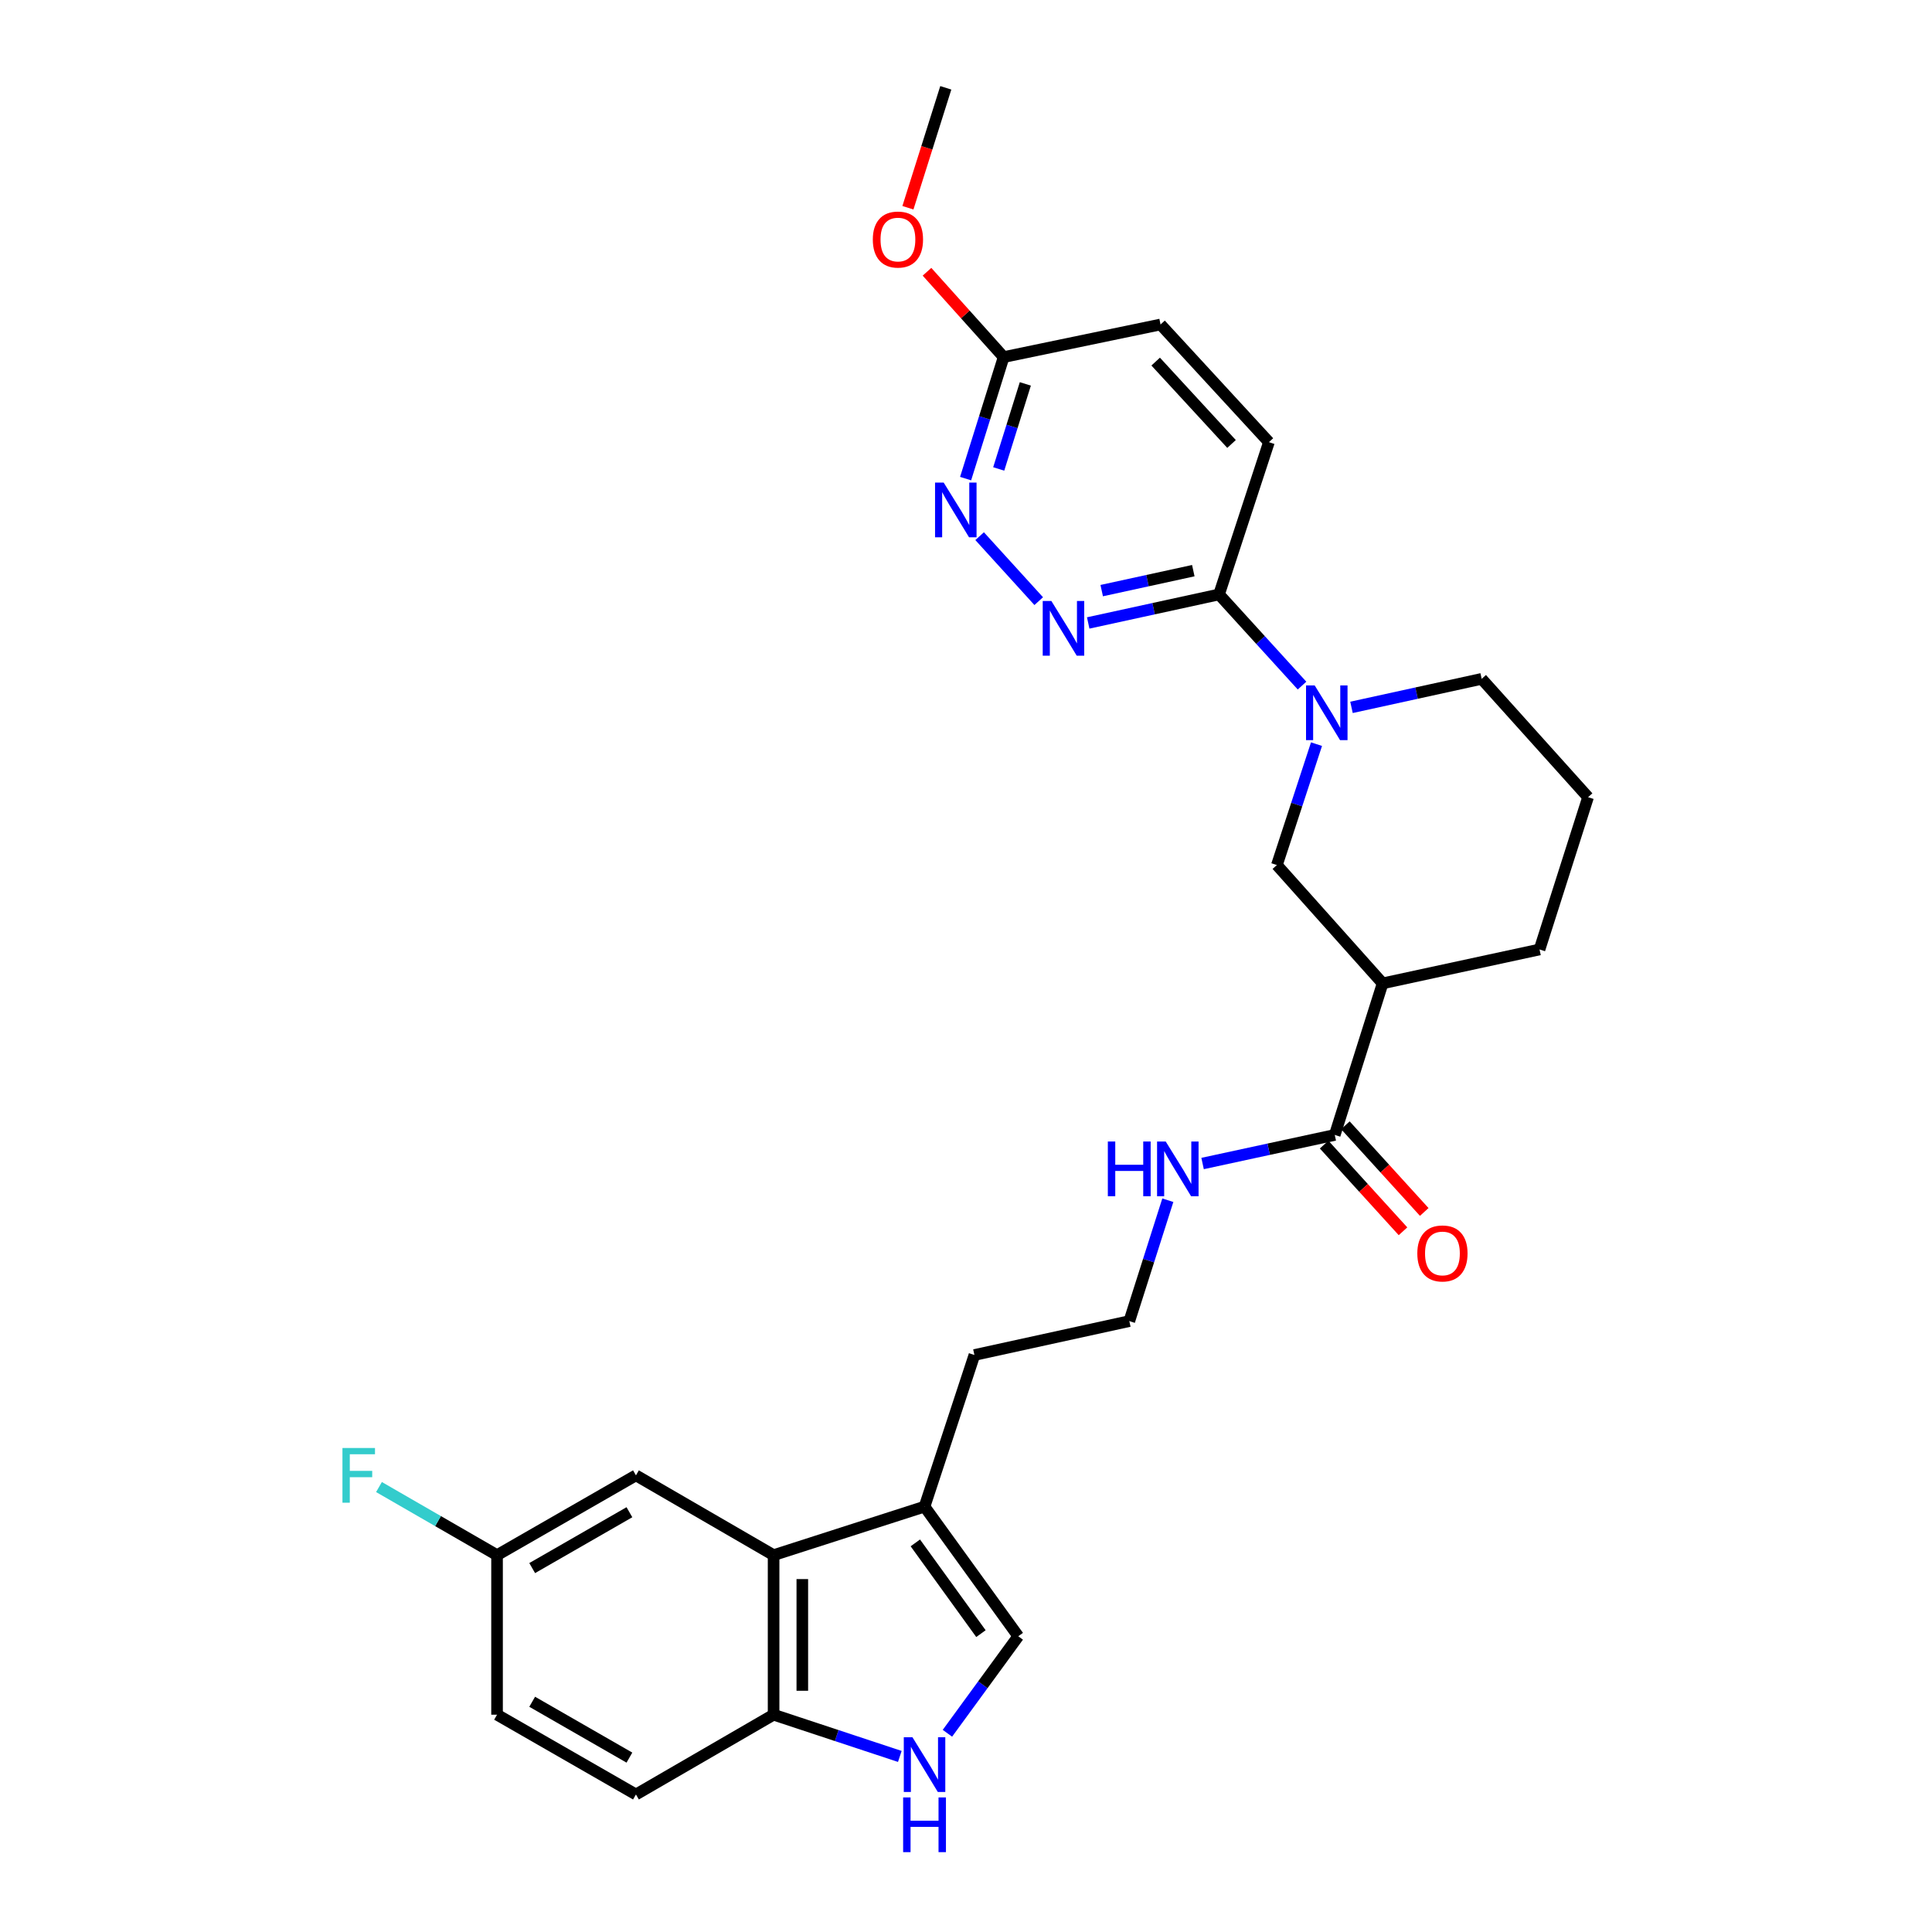 <?xml version='1.0' encoding='iso-8859-1'?>
<svg version='1.1' baseProfile='full'
              xmlns='http://www.w3.org/2000/svg'
                      xmlns:rdkit='http://www.rdkit.org/xml'
                      xmlns:xlink='http://www.w3.org/1999/xlink'
                  xml:space='preserve'
width='1000px' height='1000px' viewBox='0 0 1000 1000'>
<!-- END OF HEADER -->
<rect style='opacity:1.0;fill:#FFFFFF;stroke:none' width='1000' height='1000' x='0' y='0'> </rect>
<path class='bond-3' d='M 673.929,354.862 L 652.452,331.269' style='fill:none;fill-rule:evenodd;stroke:#0000FF;stroke-width:6px;stroke-linecap:butt;stroke-linejoin:miter;stroke-opacity:1' />
<path class='bond-3' d='M 652.452,331.269 L 630.974,307.677' style='fill:none;fill-rule:evenodd;stroke:#000000;stroke-width:6px;stroke-linecap:butt;stroke-linejoin:miter;stroke-opacity:1' />
<path class='bond-9' d='M 681.422,385.168 L 671.17,416.458' style='fill:none;fill-rule:evenodd;stroke:#0000FF;stroke-width:6px;stroke-linecap:butt;stroke-linejoin:miter;stroke-opacity:1' />
<path class='bond-9' d='M 671.17,416.458 L 660.918,447.748' style='fill:none;fill-rule:evenodd;stroke:#000000;stroke-width:6px;stroke-linecap:butt;stroke-linejoin:miter;stroke-opacity:1' />
<path class='bond-19' d='M 699.532,366.133 L 733.22,358.755' style='fill:none;fill-rule:evenodd;stroke:#0000FF;stroke-width:6px;stroke-linecap:butt;stroke-linejoin:miter;stroke-opacity:1' />
<path class='bond-19' d='M 733.22,358.755 L 766.908,351.378' style='fill:none;fill-rule:evenodd;stroke:#000000;stroke-width:6px;stroke-linecap:butt;stroke-linejoin:miter;stroke-opacity:1' />
<path class='bond-0' d='M 563.252,322.442 L 597.113,315.06' style='fill:none;fill-rule:evenodd;stroke:#0000FF;stroke-width:6px;stroke-linecap:butt;stroke-linejoin:miter;stroke-opacity:1' />
<path class='bond-0' d='M 597.113,315.06 L 630.974,307.677' style='fill:none;fill-rule:evenodd;stroke:#000000;stroke-width:6px;stroke-linecap:butt;stroke-linejoin:miter;stroke-opacity:1' />
<path class='bond-0' d='M 570.244,305.705 L 593.947,300.537' style='fill:none;fill-rule:evenodd;stroke:#0000FF;stroke-width:6px;stroke-linecap:butt;stroke-linejoin:miter;stroke-opacity:1' />
<path class='bond-0' d='M 593.947,300.537 L 617.65,295.369' style='fill:none;fill-rule:evenodd;stroke:#000000;stroke-width:6px;stroke-linecap:butt;stroke-linejoin:miter;stroke-opacity:1' />
<path class='bond-8' d='M 537.641,311.149 L 507.053,277.521' style='fill:none;fill-rule:evenodd;stroke:#0000FF;stroke-width:6px;stroke-linecap:butt;stroke-linejoin:miter;stroke-opacity:1' />
<path class='bond-1' d='M 490.384,897.138 L 508.72,872.029' style='fill:none;fill-rule:evenodd;stroke:#0000FF;stroke-width:6px;stroke-linecap:butt;stroke-linejoin:miter;stroke-opacity:1' />
<path class='bond-1' d='M 508.72,872.029 L 527.057,846.92' style='fill:none;fill-rule:evenodd;stroke:#000000;stroke-width:6px;stroke-linecap:butt;stroke-linejoin:miter;stroke-opacity:1' />
<path class='bond-30' d='M 465.744,909.124 L 433.079,898.324' style='fill:none;fill-rule:evenodd;stroke:#0000FF;stroke-width:6px;stroke-linecap:butt;stroke-linejoin:miter;stroke-opacity:1' />
<path class='bond-30' d='M 433.079,898.324 L 400.413,887.524' style='fill:none;fill-rule:evenodd;stroke:#000000;stroke-width:6px;stroke-linecap:butt;stroke-linejoin:miter;stroke-opacity:1' />
<path class='bond-2' d='M 715.643,508.989 L 660.918,447.748' style='fill:none;fill-rule:evenodd;stroke:#000000;stroke-width:6px;stroke-linecap:butt;stroke-linejoin:miter;stroke-opacity:1' />
<path class='bond-5' d='M 715.643,508.989 L 690.869,587.439' style='fill:none;fill-rule:evenodd;stroke:#000000;stroke-width:6px;stroke-linecap:butt;stroke-linejoin:miter;stroke-opacity:1' />
<path class='bond-28' d='M 715.643,508.989 L 796.86,491.441' style='fill:none;fill-rule:evenodd;stroke:#000000;stroke-width:6px;stroke-linecap:butt;stroke-linejoin:miter;stroke-opacity:1' />
<path class='bond-14' d='M 630.974,307.677 L 656.789,228.863' style='fill:none;fill-rule:evenodd;stroke:#000000;stroke-width:6px;stroke-linecap:butt;stroke-linejoin:miter;stroke-opacity:1' />
<path class='bond-4' d='M 400.413,804.945 L 478.541,779.824' style='fill:none;fill-rule:evenodd;stroke:#000000;stroke-width:6px;stroke-linecap:butt;stroke-linejoin:miter;stroke-opacity:1' />
<path class='bond-10' d='M 400.413,804.945 L 400.413,887.524' style='fill:none;fill-rule:evenodd;stroke:#000000;stroke-width:6px;stroke-linecap:butt;stroke-linejoin:miter;stroke-opacity:1' />
<path class='bond-10' d='M 415.277,817.332 L 415.277,875.137' style='fill:none;fill-rule:evenodd;stroke:#000000;stroke-width:6px;stroke-linecap:butt;stroke-linejoin:miter;stroke-opacity:1' />
<path class='bond-12' d='M 400.413,804.945 L 329.164,763.639' style='fill:none;fill-rule:evenodd;stroke:#000000;stroke-width:6px;stroke-linecap:butt;stroke-linejoin:miter;stroke-opacity:1' />
<path class='bond-13' d='M 685.372,592.441 L 705.782,614.874' style='fill:none;fill-rule:evenodd;stroke:#000000;stroke-width:6px;stroke-linecap:butt;stroke-linejoin:miter;stroke-opacity:1' />
<path class='bond-13' d='M 705.782,614.874 L 726.192,637.308' style='fill:none;fill-rule:evenodd;stroke:#FF0000;stroke-width:6px;stroke-linecap:butt;stroke-linejoin:miter;stroke-opacity:1' />
<path class='bond-13' d='M 696.367,582.438 L 716.777,604.871' style='fill:none;fill-rule:evenodd;stroke:#000000;stroke-width:6px;stroke-linecap:butt;stroke-linejoin:miter;stroke-opacity:1' />
<path class='bond-13' d='M 716.777,604.871 L 737.187,627.305' style='fill:none;fill-rule:evenodd;stroke:#FF0000;stroke-width:6px;stroke-linecap:butt;stroke-linejoin:miter;stroke-opacity:1' />
<path class='bond-15' d='M 690.869,587.439 L 656.661,594.836' style='fill:none;fill-rule:evenodd;stroke:#000000;stroke-width:6px;stroke-linecap:butt;stroke-linejoin:miter;stroke-opacity:1' />
<path class='bond-15' d='M 656.661,594.836 L 622.454,602.232' style='fill:none;fill-rule:evenodd;stroke:#0000FF;stroke-width:6px;stroke-linecap:butt;stroke-linejoin:miter;stroke-opacity:1' />
<path class='bond-6' d='M 527.057,846.92 L 478.541,779.824' style='fill:none;fill-rule:evenodd;stroke:#000000;stroke-width:6px;stroke-linecap:butt;stroke-linejoin:miter;stroke-opacity:1' />
<path class='bond-6' d='M 507.734,845.565 L 473.773,798.598' style='fill:none;fill-rule:evenodd;stroke:#000000;stroke-width:6px;stroke-linecap:butt;stroke-linejoin:miter;stroke-opacity:1' />
<path class='bond-7' d='M 478.541,779.824 L 504.356,701.341' style='fill:none;fill-rule:evenodd;stroke:#000000;stroke-width:6px;stroke-linecap:butt;stroke-linejoin:miter;stroke-opacity:1' />
<path class='bond-29' d='M 499.797,247.727 L 509.637,216.279' style='fill:none;fill-rule:evenodd;stroke:#0000FF;stroke-width:6px;stroke-linecap:butt;stroke-linejoin:miter;stroke-opacity:1' />
<path class='bond-29' d='M 509.637,216.279 L 519.476,184.832' style='fill:none;fill-rule:evenodd;stroke:#000000;stroke-width:6px;stroke-linecap:butt;stroke-linejoin:miter;stroke-opacity:1' />
<path class='bond-29' d='M 516.935,242.731 L 523.823,220.718' style='fill:none;fill-rule:evenodd;stroke:#0000FF;stroke-width:6px;stroke-linecap:butt;stroke-linejoin:miter;stroke-opacity:1' />
<path class='bond-29' d='M 523.823,220.718 L 530.71,198.705' style='fill:none;fill-rule:evenodd;stroke:#000000;stroke-width:6px;stroke-linecap:butt;stroke-linejoin:miter;stroke-opacity:1' />
<path class='bond-16' d='M 400.413,887.524 L 329.164,928.822' style='fill:none;fill-rule:evenodd;stroke:#000000;stroke-width:6px;stroke-linecap:butt;stroke-linejoin:miter;stroke-opacity:1' />
<path class='bond-11' d='M 519.476,184.832 L 600.693,167.953' style='fill:none;fill-rule:evenodd;stroke:#000000;stroke-width:6px;stroke-linecap:butt;stroke-linejoin:miter;stroke-opacity:1' />
<path class='bond-22' d='M 519.476,184.832 L 499.645,162.747' style='fill:none;fill-rule:evenodd;stroke:#000000;stroke-width:6px;stroke-linecap:butt;stroke-linejoin:miter;stroke-opacity:1' />
<path class='bond-22' d='M 499.645,162.747 L 479.814,140.662' style='fill:none;fill-rule:evenodd;stroke:#FF0000;stroke-width:6px;stroke-linecap:butt;stroke-linejoin:miter;stroke-opacity:1' />
<path class='bond-17' d='M 329.164,763.639 L 257.27,804.945' style='fill:none;fill-rule:evenodd;stroke:#000000;stroke-width:6px;stroke-linecap:butt;stroke-linejoin:miter;stroke-opacity:1' />
<path class='bond-17' d='M 325.785,782.723 L 275.459,811.637' style='fill:none;fill-rule:evenodd;stroke:#000000;stroke-width:6px;stroke-linecap:butt;stroke-linejoin:miter;stroke-opacity:1' />
<path class='bond-18' d='M 656.789,228.863 L 600.693,167.953' style='fill:none;fill-rule:evenodd;stroke:#000000;stroke-width:6px;stroke-linecap:butt;stroke-linejoin:miter;stroke-opacity:1' />
<path class='bond-18' d='M 637.44,229.796 L 598.173,187.159' style='fill:none;fill-rule:evenodd;stroke:#000000;stroke-width:6px;stroke-linecap:butt;stroke-linejoin:miter;stroke-opacity:1' />
<path class='bond-24' d='M 604.466,621.231 L 594.499,652.516' style='fill:none;fill-rule:evenodd;stroke:#0000FF;stroke-width:6px;stroke-linecap:butt;stroke-linejoin:miter;stroke-opacity:1' />
<path class='bond-24' d='M 594.499,652.516 L 584.532,683.801' style='fill:none;fill-rule:evenodd;stroke:#000000;stroke-width:6px;stroke-linecap:butt;stroke-linejoin:miter;stroke-opacity:1' />
<path class='bond-31' d='M 329.164,928.822 L 257.27,887.524' style='fill:none;fill-rule:evenodd;stroke:#000000;stroke-width:6px;stroke-linecap:butt;stroke-linejoin:miter;stroke-opacity:1' />
<path class='bond-31' d='M 325.783,909.738 L 275.458,880.83' style='fill:none;fill-rule:evenodd;stroke:#000000;stroke-width:6px;stroke-linecap:butt;stroke-linejoin:miter;stroke-opacity:1' />
<path class='bond-20' d='M 257.27,804.945 L 257.27,887.524' style='fill:none;fill-rule:evenodd;stroke:#000000;stroke-width:6px;stroke-linecap:butt;stroke-linejoin:miter;stroke-opacity:1' />
<path class='bond-21' d='M 257.27,804.945 L 226.715,787.317' style='fill:none;fill-rule:evenodd;stroke:#000000;stroke-width:6px;stroke-linecap:butt;stroke-linejoin:miter;stroke-opacity:1' />
<path class='bond-21' d='M 226.715,787.317 L 196.16,769.689' style='fill:none;fill-rule:evenodd;stroke:#33CCCC;stroke-width:6px;stroke-linecap:butt;stroke-linejoin:miter;stroke-opacity:1' />
<path class='bond-26' d='M 766.908,351.378 L 821.98,412.627' style='fill:none;fill-rule:evenodd;stroke:#000000;stroke-width:6px;stroke-linecap:butt;stroke-linejoin:miter;stroke-opacity:1' />
<path class='bond-27' d='M 469.939,107.528 L 479.74,76.491' style='fill:none;fill-rule:evenodd;stroke:#FF0000;stroke-width:6px;stroke-linecap:butt;stroke-linejoin:miter;stroke-opacity:1' />
<path class='bond-27' d='M 479.74,76.491 L 489.541,45.455' style='fill:none;fill-rule:evenodd;stroke:#000000;stroke-width:6px;stroke-linecap:butt;stroke-linejoin:miter;stroke-opacity:1' />
<path class='bond-23' d='M 796.86,491.441 L 821.98,412.627' style='fill:none;fill-rule:evenodd;stroke:#000000;stroke-width:6px;stroke-linecap:butt;stroke-linejoin:miter;stroke-opacity:1' />
<path class='bond-25' d='M 584.532,683.801 L 504.356,701.341' style='fill:none;fill-rule:evenodd;stroke:#000000;stroke-width:6px;stroke-linecap:butt;stroke-linejoin:miter;stroke-opacity:1' />
<path  class='atom-0' d='M 680.48 354.774
L 689.76 369.774
Q 690.68 371.254, 692.16 373.934
Q 693.64 376.614, 693.72 376.774
L 693.72 354.774
L 697.48 354.774
L 697.48 383.094
L 693.6 383.094
L 683.64 366.694
Q 682.48 364.774, 681.24 362.574
Q 680.04 360.374, 679.68 359.694
L 679.68 383.094
L 676 383.094
L 676 354.774
L 680.48 354.774
' fill='#0000FF'/>
<path  class='atom-1' d='M 544.191 311.073
L 553.471 326.073
Q 554.391 327.553, 555.871 330.233
Q 557.351 332.913, 557.431 333.073
L 557.431 311.073
L 561.191 311.073
L 561.191 339.393
L 557.311 339.393
L 547.351 322.993
Q 546.191 321.073, 544.951 318.873
Q 543.751 316.673, 543.391 315.993
L 543.391 339.393
L 539.711 339.393
L 539.711 311.073
L 544.191 311.073
' fill='#0000FF'/>
<path  class='atom-2' d='M 472.281 899.195
L 481.561 914.195
Q 482.481 915.675, 483.961 918.355
Q 485.441 921.035, 485.521 921.195
L 485.521 899.195
L 489.281 899.195
L 489.281 927.515
L 485.401 927.515
L 475.441 911.115
Q 474.281 909.195, 473.041 906.995
Q 471.841 904.795, 471.481 904.115
L 471.481 927.515
L 467.801 927.515
L 467.801 899.195
L 472.281 899.195
' fill='#0000FF'/>
<path  class='atom-2' d='M 467.461 930.347
L 471.301 930.347
L 471.301 942.387
L 485.781 942.387
L 485.781 930.347
L 489.621 930.347
L 489.621 958.667
L 485.781 958.667
L 485.781 945.587
L 471.301 945.587
L 471.301 958.667
L 467.461 958.667
L 467.461 930.347
' fill='#0000FF'/>
<path  class='atom-9' d='M 488.459 249.799
L 497.739 264.799
Q 498.659 266.279, 500.139 268.959
Q 501.619 271.639, 501.699 271.799
L 501.699 249.799
L 505.459 249.799
L 505.459 278.119
L 501.579 278.119
L 491.619 261.719
Q 490.459 259.799, 489.219 257.599
Q 488.019 255.399, 487.659 254.719
L 487.659 278.119
L 483.979 278.119
L 483.979 249.799
L 488.459 249.799
' fill='#0000FF'/>
<path  class='atom-14' d='M 733.602 648.777
Q 733.602 641.977, 736.962 638.177
Q 740.322 634.377, 746.602 634.377
Q 752.882 634.377, 756.242 638.177
Q 759.602 641.977, 759.602 648.777
Q 759.602 655.657, 756.202 659.577
Q 752.802 663.457, 746.602 663.457
Q 740.362 663.457, 736.962 659.577
Q 733.602 655.697, 733.602 648.777
M 746.602 660.257
Q 750.922 660.257, 753.242 657.377
Q 755.602 654.457, 755.602 648.777
Q 755.602 643.217, 753.242 640.417
Q 750.922 637.577, 746.602 637.577
Q 742.282 637.577, 739.922 640.377
Q 737.602 643.177, 737.602 648.777
Q 737.602 654.497, 739.922 657.377
Q 742.282 660.257, 746.602 660.257
' fill='#FF0000'/>
<path  class='atom-16' d='M 573.416 590.844
L 577.256 590.844
L 577.256 602.884
L 591.736 602.884
L 591.736 590.844
L 595.576 590.844
L 595.576 619.164
L 591.736 619.164
L 591.736 606.084
L 577.256 606.084
L 577.256 619.164
L 573.416 619.164
L 573.416 590.844
' fill='#0000FF'/>
<path  class='atom-16' d='M 603.376 590.844
L 612.656 605.844
Q 613.576 607.324, 615.056 610.004
Q 616.536 612.684, 616.616 612.844
L 616.616 590.844
L 620.376 590.844
L 620.376 619.164
L 616.496 619.164
L 606.536 602.764
Q 605.376 600.844, 604.136 598.644
Q 602.936 596.444, 602.576 595.764
L 602.576 619.164
L 598.896 619.164
L 598.896 590.844
L 603.376 590.844
' fill='#0000FF'/>
<path  class='atom-22' d='M 177.254 749.479
L 194.094 749.479
L 194.094 752.719
L 181.054 752.719
L 181.054 761.319
L 192.654 761.319
L 192.654 764.599
L 181.054 764.599
L 181.054 777.799
L 177.254 777.799
L 177.254 749.479
' fill='#33CCCC'/>
<path  class='atom-23' d='M 451.767 123.985
Q 451.767 117.185, 455.127 113.385
Q 458.487 109.585, 464.767 109.585
Q 471.047 109.585, 474.407 113.385
Q 477.767 117.185, 477.767 123.985
Q 477.767 130.865, 474.367 134.785
Q 470.967 138.665, 464.767 138.665
Q 458.527 138.665, 455.127 134.785
Q 451.767 130.905, 451.767 123.985
M 464.767 135.465
Q 469.087 135.465, 471.407 132.585
Q 473.767 129.665, 473.767 123.985
Q 473.767 118.425, 471.407 115.625
Q 469.087 112.785, 464.767 112.785
Q 460.447 112.785, 458.087 115.585
Q 455.767 118.385, 455.767 123.985
Q 455.767 129.705, 458.087 132.585
Q 460.447 135.465, 464.767 135.465
' fill='#FF0000'/>
</svg>
